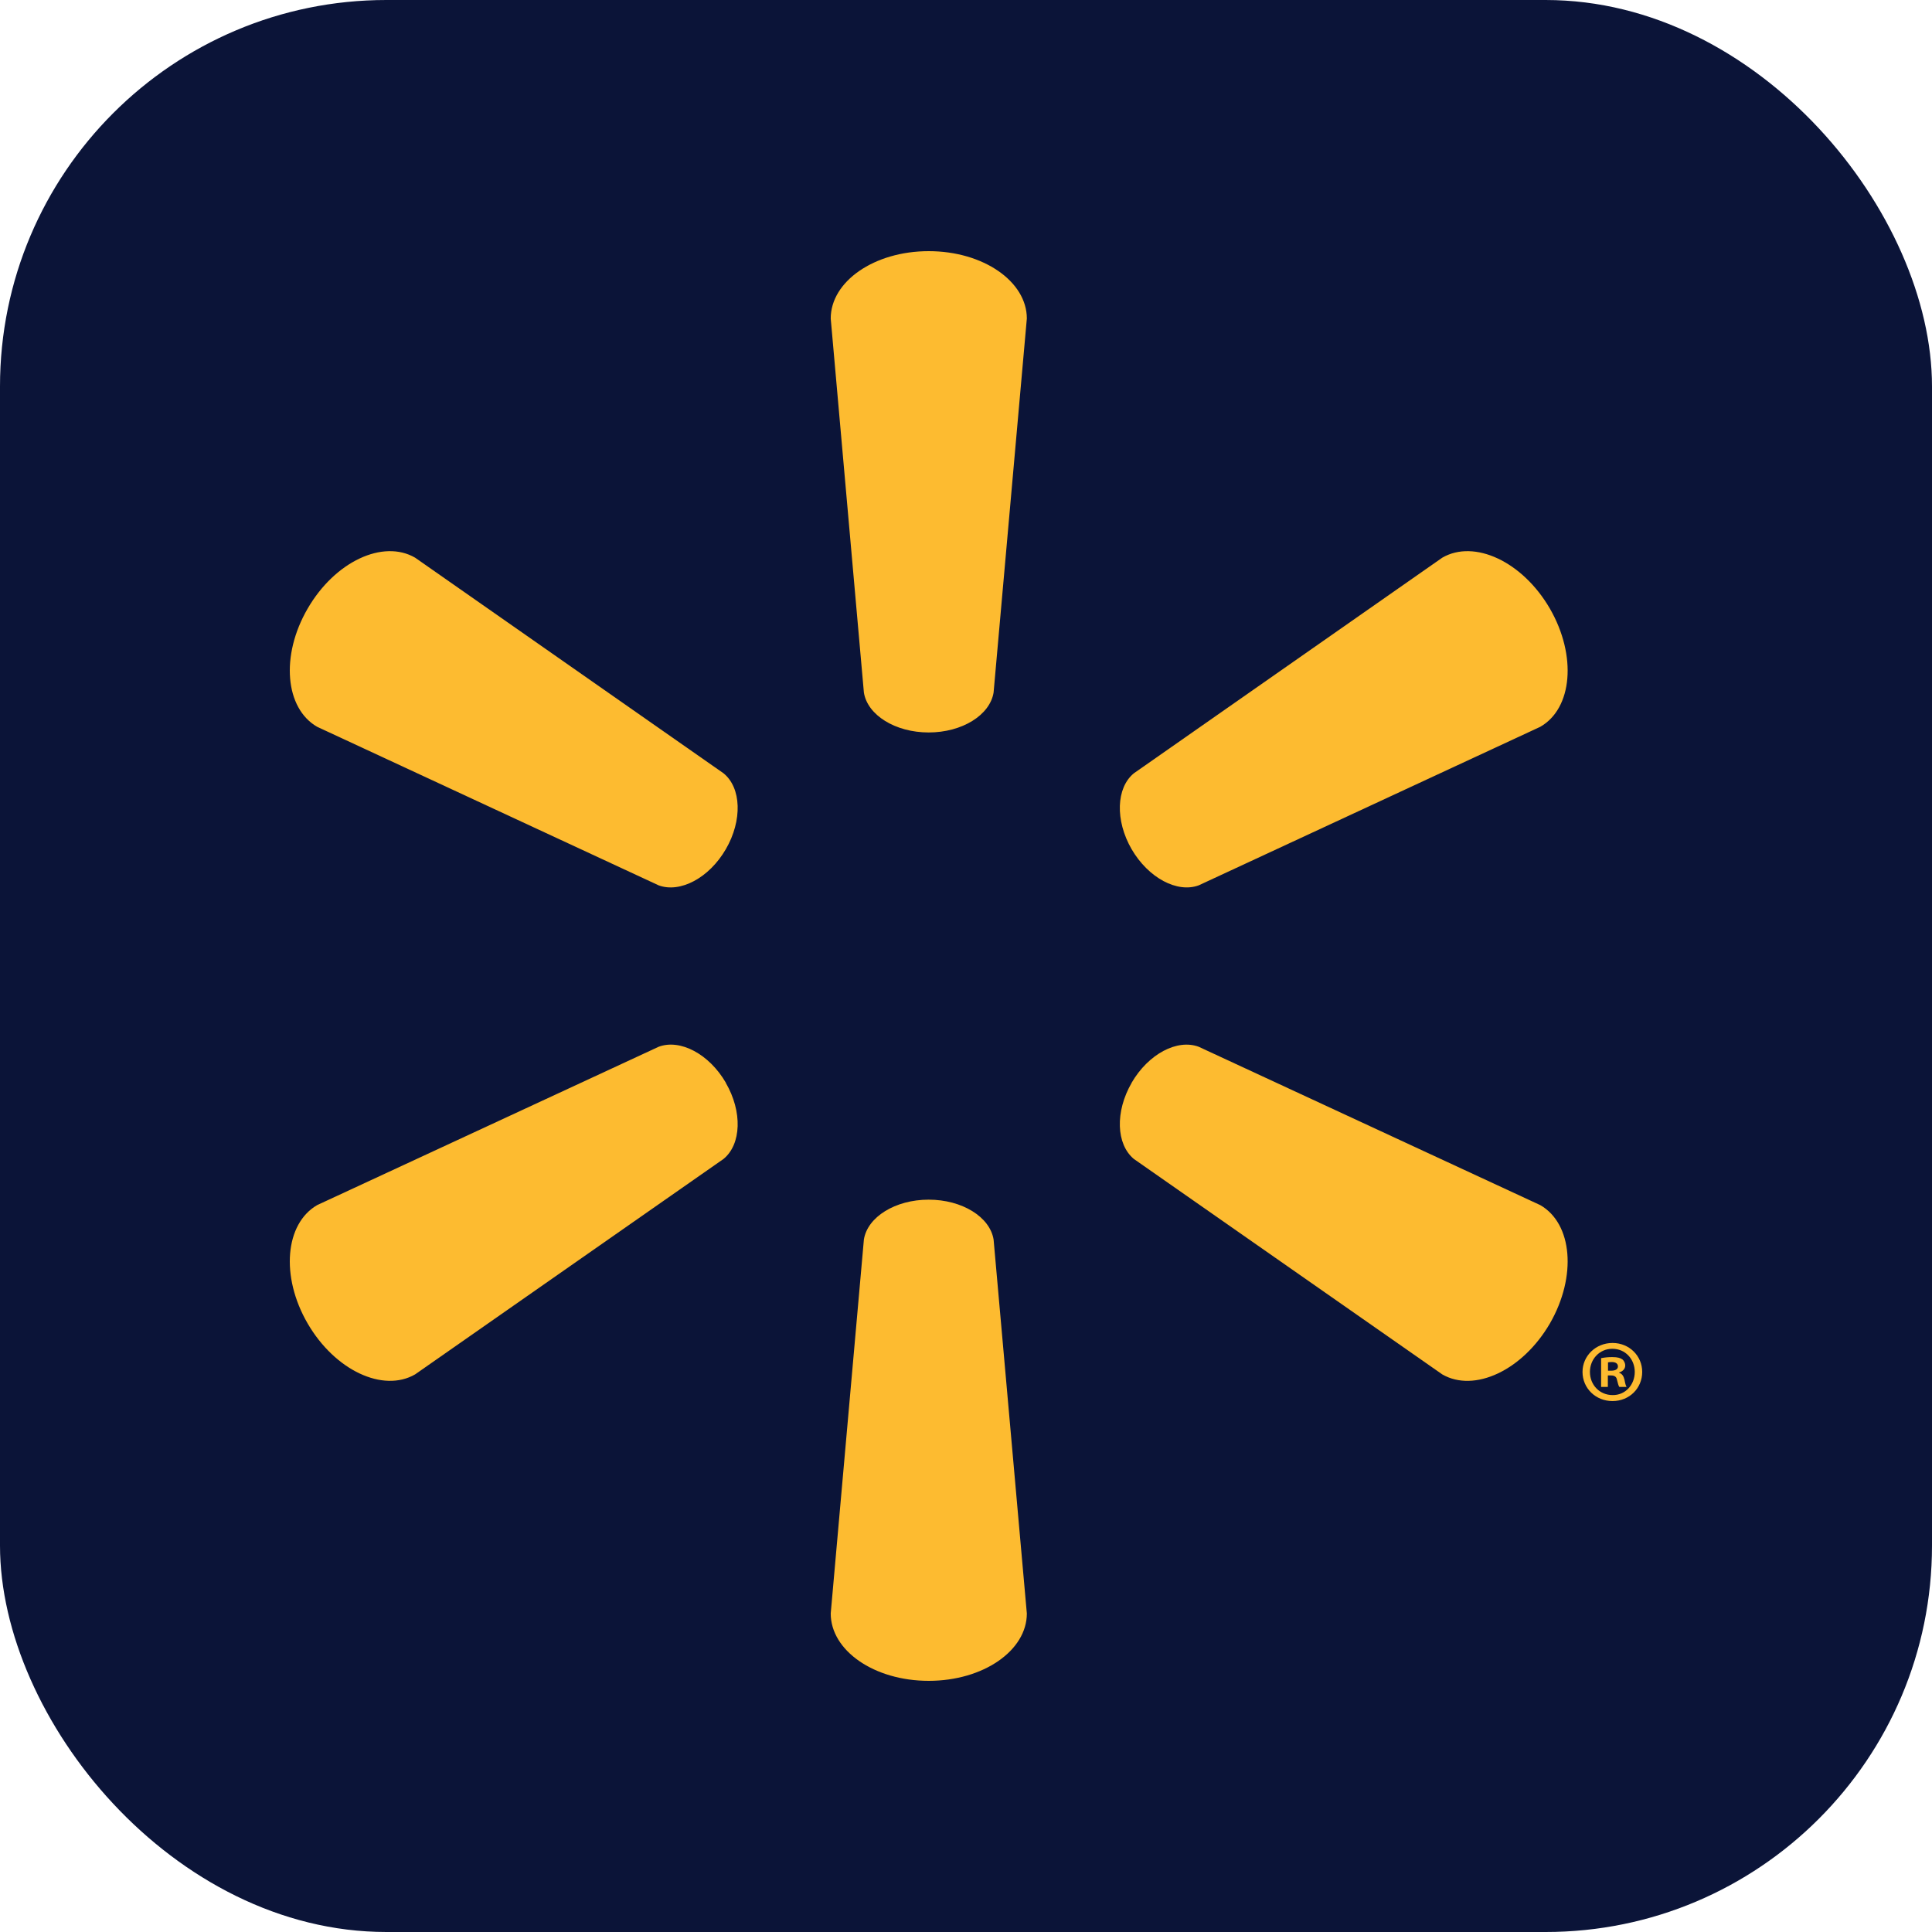 <?xml version="1.0" encoding="UTF-8"?><svg width="100" height="100" viewBox="0 0 100 100" fill="none" xmlns="http://www.w3.org/2000/svg">
<rect width="100" height="100" rx="20" fill="#0B1438"/>
<path d="M48.064 37.912C49.804 37.912 51.236 37.012 51.428 35.847L53.149 16.486C53.149 14.572 50.899 13 48.07 13C45.243 13 42.998 14.572 42.998 16.486L44.715 35.847C44.903 37.012 46.337 37.912 48.07 37.912H48.064ZM37.565 43.961C38.438 42.46 38.371 40.774 37.451 40.026L21.486 28.865C19.828 27.906 17.338 29.059 15.923 31.502C14.507 33.94 14.758 36.665 16.416 37.619L34.093 45.826C35.199 46.234 36.704 45.449 37.571 43.95L37.565 43.961ZM58.57 43.95C59.441 45.448 60.94 46.234 62.046 45.825L79.725 37.619C81.389 36.665 81.628 33.94 80.222 31.501C78.804 29.059 76.309 27.906 74.653 28.865L58.688 40.026C57.775 40.774 57.707 42.46 58.576 43.961L58.57 43.95ZM48.064 62.094C49.804 62.094 51.236 62.99 51.428 64.156L53.149 83.514C53.149 85.432 50.899 87 48.07 87C45.243 87 42.998 85.432 42.998 83.514L44.715 64.156C44.903 62.99 46.337 62.094 48.07 62.094H48.064ZM58.57 56.048C59.441 54.546 60.94 53.766 62.046 54.181L79.725 62.377C81.389 63.336 81.628 66.063 80.222 68.503C78.804 70.937 76.309 72.094 74.653 71.139L58.688 59.987C57.775 59.228 57.707 57.542 58.576 56.044L58.57 56.048ZM37.565 56.045C38.438 57.544 38.371 59.23 37.451 59.986L21.486 71.138C19.828 72.093 17.338 70.936 15.923 68.502C14.507 66.062 14.758 63.337 16.416 62.376L34.093 54.18C35.199 53.765 36.704 54.547 37.574 56.049L37.565 56.045Z" fill="#FDBB30"/>
<path d="M83.469 69.512C84.332 69.512 85 70.18 85 71.01C85 71.862 84.332 72.519 83.461 72.519C82.598 72.519 81.911 71.862 81.911 71.01C81.911 70.18 82.598 69.512 83.461 69.512H83.469ZM83.45 69.813C82.791 69.813 82.294 70.353 82.294 71.01C82.294 71.678 82.791 72.209 83.469 72.209C84.129 72.218 84.615 71.678 84.615 71.01C84.615 70.353 84.129 69.813 83.461 69.813H83.45ZM83.222 71.788H82.873V70.298C83.063 70.26 83.257 70.242 83.45 70.243C83.736 70.243 83.863 70.289 83.972 70.361C84.055 70.426 84.121 70.544 84.121 70.681C84.121 70.854 83.991 70.983 83.808 71.037V71.056C83.956 71.103 84.038 71.221 84.085 71.421C84.129 71.651 84.156 71.741 84.195 71.788H83.818C83.772 71.733 83.744 71.604 83.698 71.431C83.67 71.267 83.579 71.193 83.387 71.193H83.222V71.788ZM83.231 70.947H83.395C83.588 70.947 83.744 70.884 83.744 70.728C83.744 70.591 83.643 70.498 83.423 70.498C83.332 70.498 83.266 70.508 83.23 70.517V70.947H83.231Z" fill="#FDBB30"/>
</svg>
